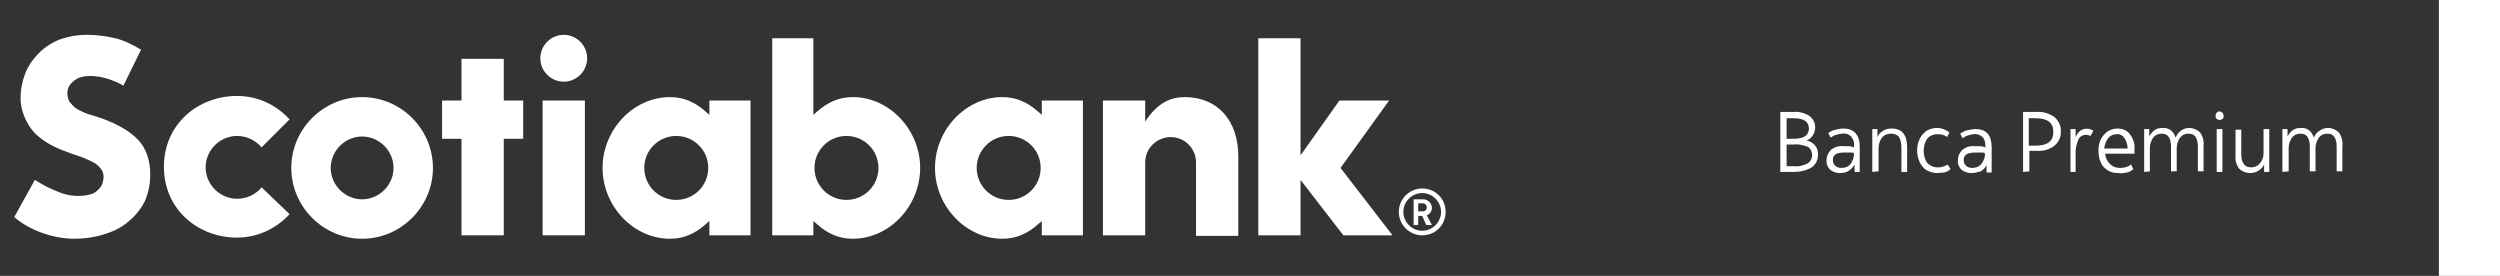 <?xml version="1.0" encoding="utf-8"?>
<!-- Generator: Adobe Illustrator 24.3.0, SVG Export Plug-In . SVG Version: 6.00 Build 0)  -->
<svg version="1.1" id="Capa_1" xmlns="http://www.w3.org/2000/svg" xmlns:xlink="http://www.w3.org/1999/xlink" x="0px" y="0px"
	 viewBox="0 0 437.7 48.3" style="enable-background:new 0 0 437.7 48.3;" xml:space="preserve">
<rect x="0" y="0" width="437.7" height="48.3" fill="#333333" stroke="none"/>
<style type="text/css">
	.st0{fill:#FFFFFF;}
	.st1{fill-rule:evenodd;clip-rule:evenodd;fill:#FFFFFF;}
</style>
<g id="Capa_2_1_">
	<g id="Capa_1-2">
		<rect x="427" class="st0" width="10.7" height="48.3"/>
		<path class="st0" d="M311.7,30.1V19.6h2.3c1-0.1,2,0.2,2.8,0.7c1.1,0.8,1.3,2.3,0.6,3.4c-0.3,0.4-0.6,0.7-1.1,0.9
			c1.2,0.2,2.1,1.3,2,2.5c0,0.9-0.4,1.7-1.1,2.2c-1,0.6-2.1,0.8-3.2,0.8H311.7z M314,20.7h-1.2v3.6h1.2c1.8,0,2.7-0.6,2.7-1.8
			S315.8,20.7,314,20.7 M314.1,25.3h-1.3v3.8h1.3c0.8,0.1,1.6-0.1,2.4-0.5c0.8-0.5,1-1.6,0.5-2.4c-0.1-0.2-0.3-0.4-0.5-0.5
			C315.7,25.4,314.9,25.2,314.1,25.3"/>
		<path class="st0" d="M322.1,30.3c-0.6,0-1.2-0.2-1.7-0.6c-0.4-0.4-0.7-1.1-0.6-1.7c0-0.7,0.3-1.3,0.8-1.8c0.7-0.5,1.4-0.7,2.2-0.6
			c0.3,0,0.6,0,0.9,0s0.6,0.1,0.9,0.2v-0.2c0.1-0.6-0.1-1.2-0.5-1.7c-0.4-0.4-1-0.6-1.5-0.5c-0.4,0-0.7,0.1-1.1,0.2s-0.7,0.3-1,0.5
			l-0.4-0.8c0.4-0.3,0.8-0.5,1.3-0.6c0.4-0.1,0.9-0.2,1.3-0.2c1.9,0,2.9,1.1,2.9,3.2v4.4h-0.9v-1.3c-0.2,0.4-0.6,0.8-1,1.1
			C323.2,30.2,322.7,30.3,322.1,30.3 M320.9,28c0,0.4,0.1,0.8,0.4,1c0.3,0.3,0.7,0.4,1.1,0.4c0.6,0,1.2-0.2,1.6-0.7s0.6-1.2,0.6-1.9
			c-0.3-0.1-0.6-0.1-0.8-0.1H323C321.5,26.7,320.9,27.1,320.9,28"/>
		<path class="st0" d="M327.8,30.1v-7.5h0.9V24c0.2-0.5,0.6-0.9,1-1.1c0.4-0.3,1-0.4,1.5-0.4c1.8,0,2.7,1.1,2.7,3.3v4.3h-1v-4.3
			c0-0.6-0.1-1.2-0.4-1.8c-0.3-0.4-0.8-0.6-1.4-0.6s-1.2,0.2-1.6,0.7s-0.6,1.2-0.6,1.9v4L327.8,30.1z"/>
		<path class="st0" d="M339.2,30.3c-0.7,0-1.3-0.2-1.9-0.5c-0.5-0.3-0.9-0.8-1.2-1.4c-0.6-1.3-0.6-2.8,0-4.1c0.3-0.6,0.7-1,1.2-1.4
			c0.5-0.3,1.2-0.5,1.8-0.5c0.8,0,1.6,0.3,2.2,0.8l-0.4,0.8c-0.2-0.2-0.5-0.3-0.8-0.4s-0.6-0.1-0.9-0.1c-0.7,0-1.4,0.3-1.8,0.8
			c-0.4,0.6-0.6,1.3-0.6,2.1c0,0.8,0.2,1.5,0.6,2.1c0.5,0.5,1.1,0.8,1.8,0.8c0.3,0,0.6,0,0.9-0.1s0.6-0.2,0.9-0.4l0.5,0.8
			c-0.3,0.3-0.7,0.5-1.1,0.6C340,30.2,339.6,30.3,339.2,30.3"/>
		<path class="st0" d="M345.1,30.3c-0.6,0-1.2-0.2-1.7-0.6c-0.4-0.4-0.7-1-0.6-1.7c0-0.7,0.3-1.3,0.8-1.8c0.7-0.5,1.4-0.7,2.2-0.6
			c0.3,0,0.6,0,0.9,0s0.6,0.1,0.9,0.2v-0.2c0-0.6-0.1-1.2-0.5-1.6s-1-0.6-1.5-0.5c-0.3,0-0.7,0.1-1,0.2c-0.4,0.1-0.7,0.3-1,0.5
			l-0.4-0.8c0.4-0.3,0.8-0.5,1.3-0.6c0.4-0.1,0.9-0.2,1.4-0.2c1.9,0,2.8,1.1,2.8,3.2v4.4h-0.9v-1.3c-0.2,0.5-0.6,0.8-1,1.1
			C346.1,30.2,345.6,30.3,345.1,30.3 M343.8,28c0,0.4,0.1,0.7,0.4,1s0.7,0.4,1.1,0.4c0.6,0,1.2-0.2,1.6-0.7s0.7-1.2,0.6-1.9
			c-0.3-0.1-0.6-0.1-0.8-0.1s-0.5,0-0.8,0C344.5,26.7,343.8,27.1,343.8,28"/>
		<path class="st0" d="M354.2,30.1V19.6h2.3c1.1-0.1,2.2,0.2,3.2,0.9c0.7,0.6,1.2,1.6,1.1,2.5c0.1,1-0.4,1.9-1.1,2.5
			c-0.9,0.7-2,1-3.2,0.9h-1.2V30L354.2,30.1z M356.4,20.7h-1.2v4.8h1.2c2.1,0,3.1-0.8,3.1-2.4S358.5,20.7,356.4,20.7"/>
		<path class="st0" d="M362.5,30.1v-7.5h0.9V24c0.2-0.4,0.4-0.8,0.8-1.1c0.7-0.5,1.6-0.5,2.3,0l-0.5,0.9c-0.2-0.1-0.5-0.2-0.8-0.2
			c-0.5,0-1.1,0.3-1.3,0.8c-0.3,0.7-0.5,1.5-0.5,2.2v3.5C363.4,30.1,362.5,30.1,362.5,30.1z"/>
		<path class="st0" d="M370.9,30.3c-0.7,0-1.3-0.1-1.9-0.5c-0.5-0.3-1-0.8-1.2-1.4c-0.3-0.6-0.4-1.3-0.4-2s0.1-1.4,0.4-2
			s0.7-1,1.2-1.4c0.5-0.3,1.1-0.5,1.7-0.5c0.9,0,1.7,0.3,2.2,1c0.6,0.8,0.9,1.7,0.8,2.6c0,0.1,0,0.2,0,0.4c0,0.1,0,0.2,0,0.4h-5.1
			c0,0.7,0.3,1.3,0.8,1.8s1.1,0.7,1.8,0.7c0.7,0,1.4-0.2,1.9-0.6l0.4,0.8c-0.3,0.3-0.7,0.5-1.1,0.6
			C371.8,30.3,371.4,30.4,370.9,30.3 M370.6,23.5c-0.6,0-1.1,0.2-1.5,0.7s-0.6,1.1-0.7,1.8h4.1c0-0.7-0.2-1.3-0.6-1.9
			C371.6,23.7,371.1,23.4,370.6,23.5"/>
		<path class="st0" d="M375.4,30.1v-7.5h0.9v1.3c0.2-0.4,0.5-0.8,0.9-1.1c0.4-0.3,0.9-0.4,1.4-0.4c1.1-0.1,2,0.6,2.3,1.7
			c0.2-0.5,0.5-0.9,0.9-1.2c0.4-0.3,0.9-0.5,1.5-0.5c0.7,0,1.4,0.3,1.9,0.8c0.5,0.7,0.7,1.6,0.6,2.4V30h-1v-4.3
			c0-1.5-0.5-2.3-1.6-2.3c-0.4,0-0.8,0.1-1.1,0.3c-0.3,0.2-0.6,0.6-0.7,0.9c-0.2,0.4-0.3,0.9-0.3,1.4v4h-1v-4.3
			c0-1.5-0.5-2.3-1.6-2.3c-0.4,0-0.8,0.1-1.1,0.3c-0.3,0.2-0.6,0.6-0.7,0.9c-0.2,0.4-0.3,0.9-0.3,1.3V30L375.4,30.1z"/>
		<path class="st0" d="M388.6,21c-0.4,0-0.7-0.3-0.7-0.6v-0.1c0-0.4,0.2-0.7,0.6-0.8c0.4,0,0.7,0.2,0.8,0.6c0,0.1,0,0.1,0,0.2
			C389.4,20.6,389.1,21,388.6,21C388.7,21,388.7,21,388.6,21 M388.1,22.6h1v7.5h-1V22.6z"/>
		<path class="st0" d="M393.9,30.3c-0.7,0-1.4-0.3-1.9-0.8c-0.5-0.7-0.7-1.6-0.6-2.4v-4.4h1V27c0,1.5,0.6,2.3,1.7,2.3
			c0.4,0,0.8-0.1,1.1-0.3c0.3-0.2,0.6-0.5,0.8-0.9c0.2-0.4,0.3-0.8,0.3-1.3v-4.2h1v7.5h-0.9v-1.3c-0.2,0.5-0.6,0.8-1,1.1
			C394.9,30.2,394.4,30.3,393.9,30.3"/>
		<path class="st0" d="M399.6,30.1v-7.5h0.9v1.3c0.2-0.4,0.5-0.8,0.9-1.1c0.4-0.3,0.9-0.4,1.4-0.4c1.1-0.1,2,0.6,2.3,1.7
			c0.2-0.5,0.5-0.9,1-1.2c0.4-0.3,0.9-0.5,1.5-0.5c0.7,0,1.4,0.3,1.9,0.8c0.5,0.7,0.7,1.6,0.6,2.4V30h-1v-4.3c0-1.5-0.5-2.3-1.6-2.3
			c-0.4,0-0.8,0.1-1.1,0.3c-0.3,0.2-0.6,0.6-0.7,0.9c-0.2,0.4-0.3,0.9-0.3,1.4v4h-1v-4.3c0-1.5-0.5-2.3-1.6-2.3
			c-0.4,0-0.8,0.1-1.1,0.3c-0.3,0.2-0.6,0.6-0.7,0.9c-0.2,0.4-0.3,0.9-0.3,1.3V30L399.6,30.1z"/>
	</g>
</g>
<g>
	<path class="st0" d="M63.4,17C56.6,17,51,22.6,51,29.4s5.6,12.4,12.4,12.4s12.4-5.6,12.4-12.4S70.2,17,63.4,17 M63.4,34.9
		c-3,0-5.5-2.5-5.5-5.5s2.5-5.5,5.5-5.5s5.5,2.5,5.5,5.5S66.4,34.9,63.4,34.9"/>
	<polygon class="st1" points="91.6,17.6 88.2,17.6 88.2,10.3 80.8,10.3 80.8,17.6 77.4,17.6 77.4,24.3 80.8,24.3 80.8,41.2 
		88.2,41.2 88.2,24.3 91.6,24.3 	"/>
	<rect x="95" y="17.6" class="st1" width="7.4" height="23.6"/>
	<path class="st1" d="M98.7,6.1c-2.3,0-4.1,1.9-4.1,4.1c0,2.3,1.9,4.1,4.1,4.1c2.3,0,4.1-1.9,4.1-4.1C102.8,8,101,6.1,98.7,6.1"/>
	<path class="st1" d="M205,24c2.4,0,4.4,2,4.4,4.4v12.9h7.4V27.4c0-6.3-3.6-10.4-9.4-10.4c-2.4,0-4.8,1-6.9,4.3v-3.7h-7.4v23.6h7.4
		V28.4C200.5,26,202.5,24,205,24"/>
	<polygon class="st1" points="243.8,41.2 234.7,29.4 243.2,17.6 234.5,17.6 227.7,27.2 227.7,6.7 220.3,6.7 220.3,41.2 227.7,41.2 
		227.7,31.5 235.2,41.2 	"/>
	<path class="st1" d="M25.5,34.9c0.5-1.3,0.8-2.6,0.8-4.4c0-2.4-0.7-4.5-2.1-6c-1.6-1.7-4.3-3.2-8-4.3c-0.8-0.2-1.5-0.5-2.1-0.8
		c-0.7-0.3-1.2-0.7-1.6-1.2c-0.5-0.5-0.7-1.1-0.7-1.9c0-1.1,0.6-1.8,1.5-2.4c1.2-0.8,3.5-0.8,5.9,0c0.8,0.3,1.6,0.6,2.4,1.1l3.1-6.3
		c-1.2-0.7-2.8-1.6-4.5-2s-3.3-0.6-5-0.6s-3.3,0.3-4.7,0.8C9.2,7.4,7.9,8.2,6.8,9.3c-1,1-1.9,2.3-2.4,3.6s-0.8,2.8-0.8,4.4
		c0,1.7,0.8,4.4,2.8,6.3c2.2,2,4.6,2.7,5.6,3.1s2.1,0.7,2.8,1s1.6,0.7,2,1c0.5,0.4,0.8,0.7,1.1,1.2c0.2,0.5,0.3,0.9,0.2,1.5
		c-0.1,0.8-0.4,1.4-1.1,2c-0.6,0.6-1.8,0.9-3.4,0.9c-1.4,0-2.8-0.4-4.1-1c-1.2-0.5-2.1-1-3.4-1.8L2.5,38c2.6,2.3,6.8,3.8,10.5,3.8
		c1.9,0,3.9-0.3,5.6-0.9c1.6-0.5,3.2-1.4,4.2-2.4C23.9,37.6,25,36.1,25.5,34.9"/>
	<path class="st1" d="M249,33c-2.3,0-4.1,1.9-4.1,4.1s1.8,4.1,4.1,4.1s4.1-1.8,4.1-4.1S251.3,33,249,33 M249,40.4
		c-1.8,0-3.3-1.5-3.3-3.3s1.5-3.3,3.3-3.3s3.3,1.5,3.3,3.3S250.8,40.4,249,40.4"/>
	<path class="st1" d="M249,37.8h-0.7v1.6h-0.8v-4.5h1.7c0.8,0,1.5,0.7,1.5,1.5c0,0.6-0.4,1.1-0.9,1.3l0.9,1.7h-1L249,37.8z
		 M248.3,37h0.9c0.3,0,0.6-0.3,0.6-0.7s-0.3-0.7-0.6-0.7h-0.9V37z"/>
	<path class="st1" d="M45.8,32.8c-1,1.2-2.5,2-4.3,2c-3,0-5.5-2.5-5.5-5.5s2.5-5.5,5.5-5.5c1.7,0,3.3,0.8,4.3,2l4.9-4.9
		c-2.3-2.5-5.5-4.1-9.2-4.1c-6.8,0-12.8,4.9-12.8,12.4s6,12.4,12.8,12.4c3.6,0,6.9-1.6,9.2-4.1L45.8,32.8z"/>
	<path class="st0" d="M124.2,17.6v2.5l-0.7-0.6c-1.8-1.6-3.8-2.5-6.2-2.5c-6.4,0-11.8,5.7-11.8,12.4s5.4,12.4,11.8,12.4
		c2.4,0,4.4-0.9,6.2-2.5l0.7-0.6v2.5h7.2V17.6H124.2z M118.4,35c-3.1,0-5.6-2.5-5.6-5.6s2.5-5.6,5.6-5.6s5.6,2.5,5.6,5.6
		S121.5,35,118.4,35"/>
	<path class="st0" d="M182.4,17.6v2.5l-0.7-0.6c-1.8-1.6-3.8-2.5-6.2-2.5c-6.4,0-11.8,5.7-11.8,12.4s5.4,12.4,11.8,12.4
		c2.4,0,4.4-0.9,6.2-2.5l0.7-0.6v2.5h7.2V17.6H182.4z M176.6,35c-3.1,0-5.6-2.5-5.6-5.6s2.5-5.6,5.6-5.6s5.6,2.5,5.6,5.6
		C182.2,32.5,179.7,35,176.6,35"/>
	<path class="st0" d="M149.3,17c-2.4,0-4.4,0.9-6.2,2.5l-0.7,0.6V6.7h-7.2v34.5h7.2v-2.5l0.7,0.6c1.8,1.6,3.8,2.5,6.2,2.5
		c6.4,0,11.8-5.7,11.8-12.4S155.7,17,149.3,17 M148.2,35c-3.1,0-5.6-2.5-5.6-5.6s2.5-5.6,5.6-5.6s5.6,2.5,5.6,5.6S151.3,35,148.2,35
		"/>
</g>
</svg>
